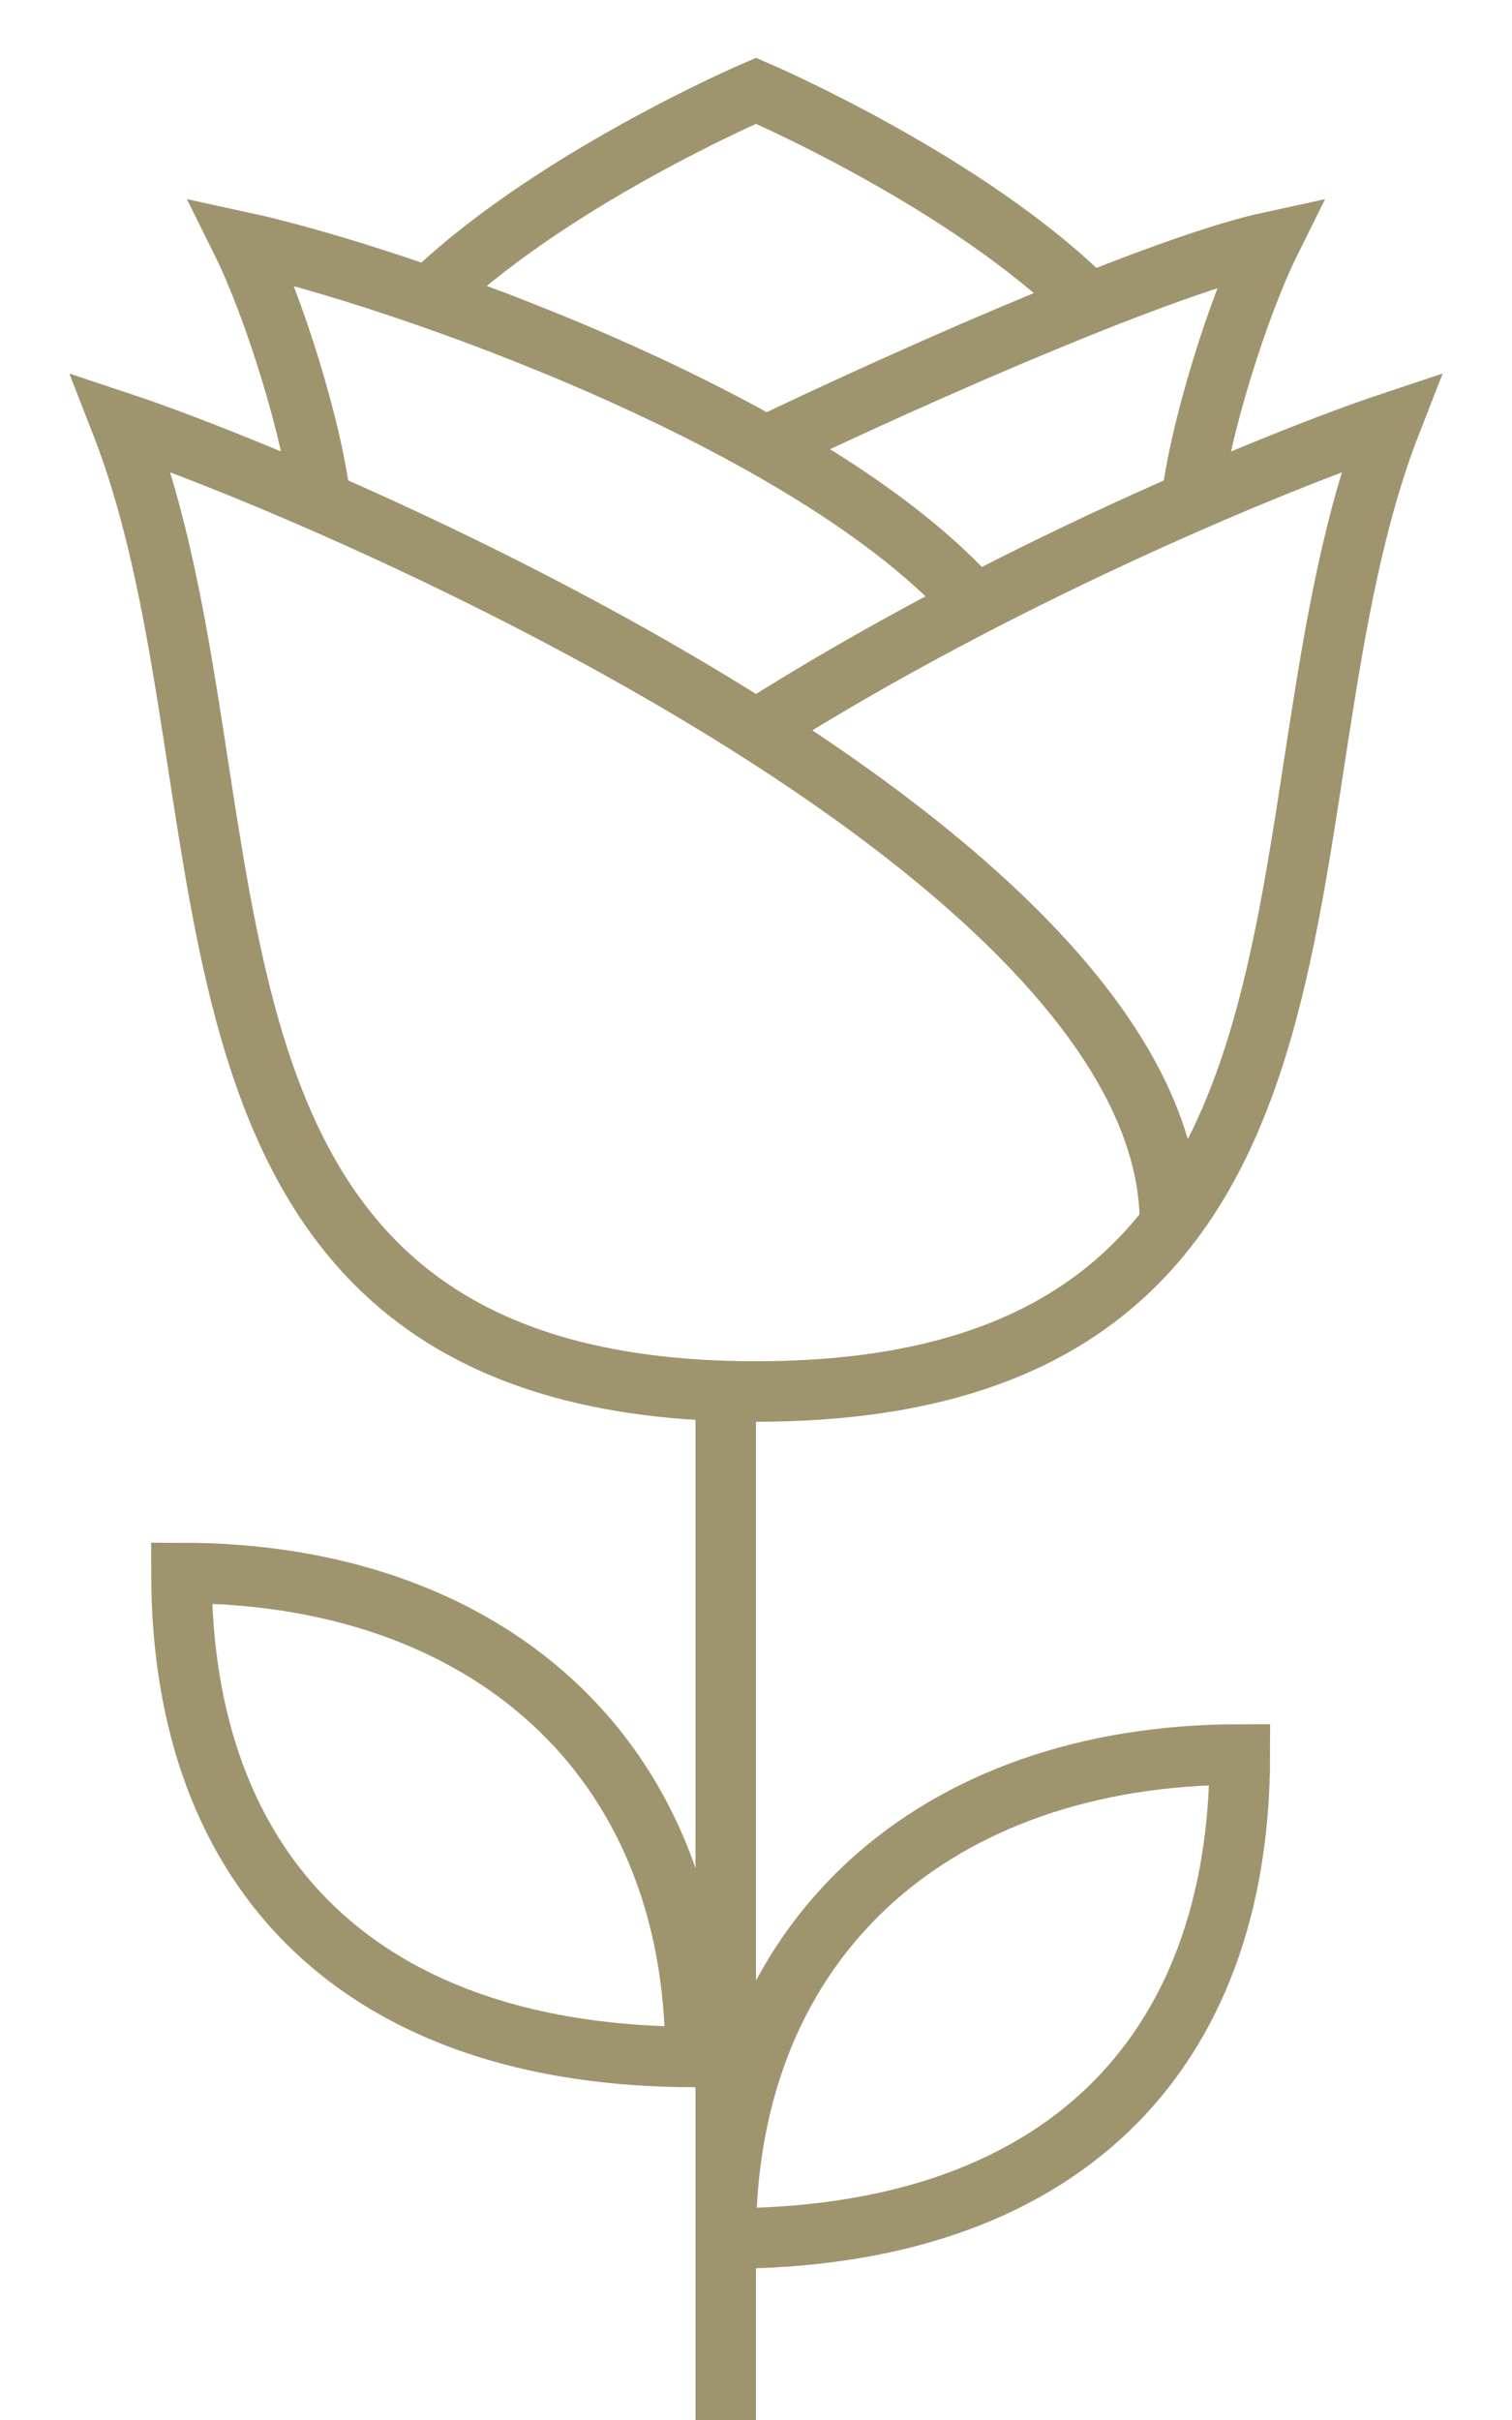 <svg xmlns="http://www.w3.org/2000/svg" width="25" height="40"><g fill="none" stroke="#9E946E"><path d="M19.344 20.215c0-6.128-13.855-12.07-17.344-13.23C4.448 13.252 2 23 12.5 23"/><path d="M16.122 9.985C13.428 6.936 6.519 4.545 4 4c.516 1.04 1.185 3.136 1.31 4.378"/><path d="M12.5 23C23 23 20.552 13.252 23 6.985c-1.822.607-6.473 2.517-10.5 5.077"/><path d="M12.501 7.451C15.41 6.053 19.312 4.365 21 4c-.516 1.04-1.185 3.136-1.31 4.378"/><path d="M7 5c2-2 5.5-3.5 5.5-3.5S16 3 18 5m-6 18v17M3 26c5 0 8.5 3 8.5 8C6 34 3 31 3 26zm17.5 3c-5 0-8.5 3-8.5 8 5.5 0 8.5-3 8.5-8z"/></g></svg>